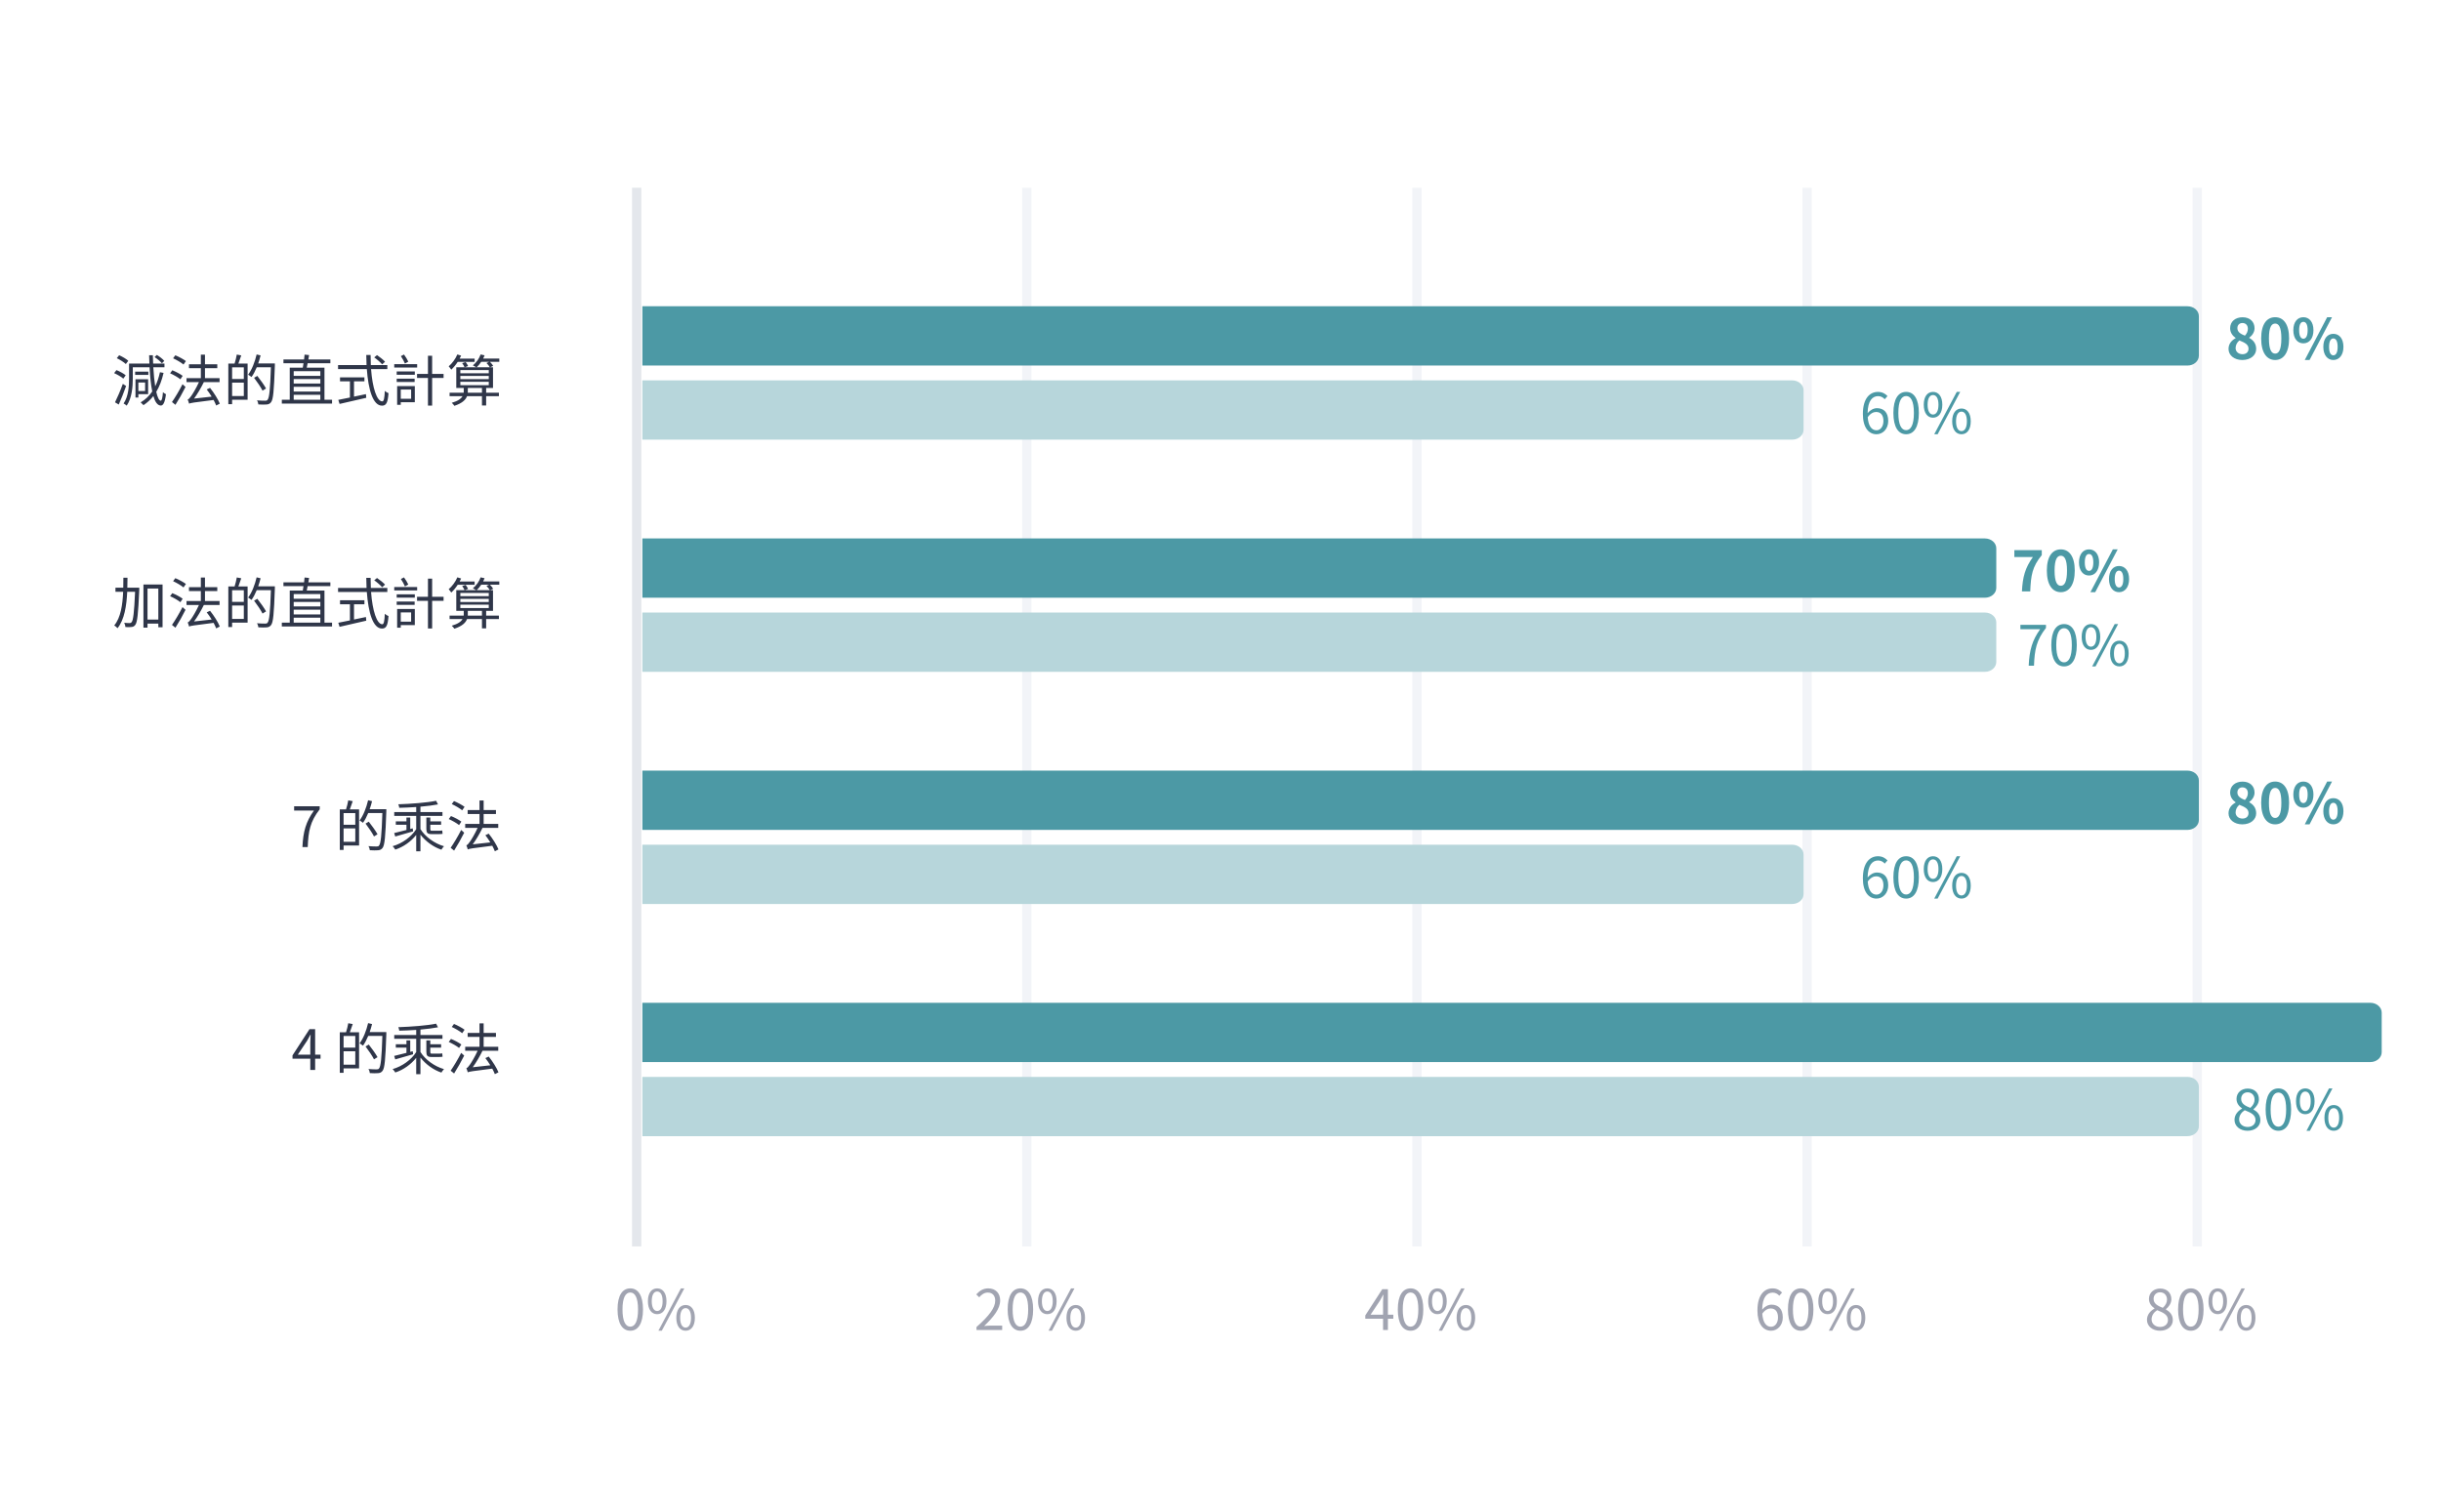 <svg width="494" height="306" viewBox="0 0 494 306" fill="none" xmlns="http://www.w3.org/2000/svg">
<rect width="494" height="306" fill="white"/>
<g clip-path="url(#clip0_33_14346)">
<path d="M129.787 38H127.907V252.32H129.787V38Z" fill="#E4E7EC"/>
<path d="M208.742 38H206.862V252.32H208.742V38Z" fill="#F2F4F8"/>
<path d="M287.697 38H285.817V252.32H287.697V38Z" fill="#F2F4F8"/>
<path d="M366.652 38H364.772V252.32H366.652V38Z" fill="#F2F4F8"/>
<path d="M445.607 38H443.727V252.32H445.607V38Z" fill="#F2F4F8"/>
<path d="M33.248 73.062C32.943 72.678 32.289 72.182 31.747 71.855L31.274 72.284C31.826 72.633 32.458 73.163 32.763 73.547L33.248 73.062ZM25.961 73.039C25.566 72.656 24.754 72.193 24.111 71.911L23.638 72.509C24.292 72.825 25.081 73.321 25.465 73.694L25.961 73.039ZM25.442 75.972C25.036 75.623 24.224 75.183 23.57 74.923L23.096 75.532C23.762 75.826 24.562 76.299 24.957 76.649L25.442 75.972ZM24.856 77.709C24.393 79.018 23.728 80.54 23.277 81.443L24.032 81.894C24.517 80.823 25.093 79.367 25.521 78.138L24.856 77.709ZM29.367 77.427V79.153H28.003V77.427H29.367ZM29.977 79.796V76.773H27.416V80.473H28.003V79.796H29.977ZM30.022 75.239H27.349V75.893H30.022V75.239ZM32.368 75.352C32.142 76.401 31.826 77.36 31.409 78.206C31.24 77.123 31.105 75.792 31.026 74.348H33.281V73.603H30.992C30.969 73.051 30.947 72.487 30.935 71.911H30.18C30.191 72.487 30.213 73.051 30.236 73.603H26.119V76.604C26.119 78.127 26.017 80.213 25.014 81.68C25.194 81.77 25.51 81.984 25.645 82.12C26.706 80.563 26.875 78.239 26.875 76.604V74.348H30.27C30.371 76.254 30.541 77.935 30.811 79.243C30.191 80.157 29.424 80.89 28.465 81.454C28.623 81.601 28.916 81.883 29.04 82.018C29.807 81.511 30.473 80.901 31.037 80.168C31.387 81.375 31.872 82.075 32.537 82.097C32.966 82.109 33.372 81.623 33.586 79.796C33.451 79.74 33.112 79.548 32.977 79.379C32.898 80.495 32.74 81.127 32.537 81.116C32.187 81.093 31.872 80.428 31.623 79.322C32.278 78.239 32.763 76.965 33.101 75.487L32.368 75.352ZM36.97 76.085C36.507 75.724 35.582 75.239 34.872 74.957L34.421 75.566C35.154 75.893 36.045 76.401 36.507 76.784L36.97 76.085ZM35.503 81.951C36.169 80.913 36.958 79.514 37.545 78.33L36.936 77.777C36.293 79.052 35.402 80.529 34.804 81.386L35.503 81.951ZM35.03 72.532C35.774 72.87 36.688 73.412 37.139 73.795L37.624 73.096C37.15 72.735 36.225 72.227 35.481 71.923L35.03 72.532ZM44.482 81.714C44.143 80.845 43.297 79.503 42.508 78.521L41.831 78.837C42.181 79.277 42.519 79.785 42.835 80.292L39.271 80.687C39.97 79.74 40.669 78.544 41.256 77.348H44.437V76.547H41.481V74.54H43.974V73.739H41.481V71.799H40.647V73.739H38.244V74.54H40.647V76.547H37.748V77.348H40.263C39.699 78.612 38.955 79.807 38.707 80.146C38.425 80.552 38.199 80.823 37.985 80.879C38.086 81.105 38.222 81.522 38.267 81.714C38.571 81.567 39.045 81.488 43.23 80.969C43.444 81.386 43.636 81.77 43.749 82.086L44.482 81.714ZM49.343 76.717H46.974V74.359H49.343V76.717ZM46.974 80.168V77.461H49.343V80.168H46.974ZM47.922 71.776C47.843 72.306 47.64 73.062 47.471 73.603H46.207V81.815H46.974V80.924H50.11V73.603H48.238C48.429 73.118 48.633 72.498 48.824 71.945L47.922 71.776ZM55.626 73.57H52.253C52.445 73.039 52.603 72.498 52.738 71.945L51.937 71.753C51.576 73.299 50.967 74.855 50.212 75.848C50.392 75.961 50.753 76.186 50.9 76.322C51.294 75.792 51.644 75.104 51.96 74.348H54.825C54.678 78.837 54.509 80.552 54.137 80.947C54.024 81.093 53.9 81.116 53.674 81.116C53.415 81.116 52.738 81.116 52.005 81.048C52.163 81.285 52.264 81.623 52.287 81.872C52.919 81.905 53.562 81.928 53.956 81.883C54.34 81.849 54.599 81.748 54.847 81.432C55.298 80.879 55.445 79.142 55.626 73.998V73.57ZM53.843 78.645C53.483 77.98 52.704 76.897 52.073 76.096L51.419 76.48C52.039 77.292 52.794 78.409 53.133 79.085L53.843 78.645ZM59.438 79.92H64.829V80.924H59.438V79.92ZM64.829 75.137V76.085H59.438V75.137H64.829ZM64.829 77.642H59.438V76.739H64.829V77.642ZM59.438 78.296H64.829V79.266H59.438V78.296ZM65.664 80.924V74.427H62.077C62.145 74.156 62.202 73.852 62.258 73.536H66.86V72.769H62.404L62.551 71.877L61.638 71.787C61.615 72.081 61.581 72.419 61.536 72.769H57.363V73.536H61.423C61.378 73.852 61.322 74.156 61.277 74.427H58.637V80.924H57.036V81.702H67.198V80.924H65.664ZM77.925 73.231C77.586 72.848 76.876 72.272 76.301 71.889L75.737 72.351C76.312 72.757 77.011 73.367 77.338 73.761L77.925 73.231ZM71.642 77.202H73.751V76.389H68.811V77.202H70.819V80.473C69.916 80.653 69.093 80.823 68.462 80.947L68.721 81.77C70.153 81.454 72.218 80.981 74.124 80.529L74.056 79.785C73.244 79.965 72.432 80.123 71.642 80.292V77.202ZM78.387 74.72V73.897H75.049C75.015 73.231 75.003 72.554 75.003 71.855H74.124C74.135 72.543 74.146 73.231 74.18 73.897H68.416V74.72H74.236C74.541 78.882 75.477 82.12 77.304 82.12C78.162 82.12 78.478 81.544 78.624 79.593C78.387 79.503 78.071 79.322 77.88 79.13C77.812 80.631 77.677 81.251 77.372 81.251C76.255 81.251 75.376 78.51 75.094 74.72H78.387ZM82.628 73.209C82.459 72.814 82.098 72.227 81.76 71.765L81.128 72.092C81.433 72.554 81.794 73.186 81.951 73.592L82.628 73.209ZM84.422 73.716H79.786V74.404H84.422V73.716ZM83.914 76.66H80.282V77.326H83.914V76.66ZM83.204 78.86V80.721H81.106V78.86H83.204ZM83.948 78.16H80.372V81.951H81.106V81.42H83.948V78.16ZM80.282 75.859H83.948V75.194H80.282V75.859ZM89.768 75.69H87.456V72.013H86.61V75.69H84.399V76.514H86.61V82.109H87.456V76.514H89.768V75.69ZM96.051 73.254V72.599H93.016C93.129 72.396 93.231 72.193 93.321 71.99L92.554 71.753C92.171 72.678 91.494 73.57 90.806 74.156C90.952 74.314 91.223 74.664 91.325 74.833C91.776 74.415 92.238 73.863 92.633 73.254H96.051ZM96.468 74.348C96.784 74.055 97.111 73.671 97.393 73.242H99.006L98.453 73.49C98.713 73.739 98.995 74.088 99.13 74.348H96.468ZM98.915 75.566H93.163V74.912H98.915V75.566ZM98.915 76.751H93.163V76.108H98.915V76.751ZM98.915 77.969H93.163V77.292H98.915V77.969ZM97.539 79.503H94.663C94.674 79.424 94.674 79.356 94.674 79.277V78.533H97.539V79.503ZM101.047 72.588H97.776C97.878 72.374 97.979 72.159 98.07 71.934L97.269 71.753C96.964 72.611 96.378 73.423 95.701 73.964C95.881 74.055 96.197 74.224 96.389 74.348H94.054L94.731 74.1C94.641 73.874 94.426 73.524 94.235 73.287L93.535 73.513C93.727 73.772 93.919 74.111 94.02 74.348H92.34V78.533H93.851V79.266C93.851 79.345 93.851 79.424 93.84 79.503H90.986V80.202H93.603C93.332 80.687 92.712 81.172 91.426 81.544C91.606 81.702 91.843 81.984 91.956 82.154C93.58 81.612 94.257 80.913 94.517 80.202H97.539V82.086H98.385V80.202H100.968V79.503H98.385V78.533H99.773V74.348H99.209L99.807 74.066C99.683 73.829 99.4 73.502 99.141 73.242H101.047V72.588Z" fill="#2F3649"/>
<path d="M28.183 118.972H25.769C25.792 118.284 25.803 117.607 25.803 116.952H24.968C24.968 117.595 24.968 118.284 24.946 118.972H23.367V119.795H24.923C24.811 122.423 24.438 125.04 23.119 126.608C23.344 126.732 23.626 126.98 23.784 127.172C25.194 125.424 25.611 122.615 25.747 119.795H27.337C27.157 124.025 26.954 125.582 26.638 125.943C26.525 126.089 26.424 126.134 26.243 126.134C26.04 126.134 25.611 126.123 25.138 126.078C25.273 126.315 25.363 126.676 25.386 126.935C25.86 126.969 26.322 126.969 26.615 126.924C26.942 126.89 27.157 126.8 27.382 126.495C27.788 125.976 27.969 124.307 28.183 119.412V118.972ZM29.852 125.424V119.141H32.041V125.424H29.852ZM29.029 118.329V127.059H29.852V126.236H32.041V126.98H32.898V118.329H29.029ZM36.97 121.205C36.507 120.844 35.582 120.359 34.872 120.077L34.42 120.686C35.154 121.013 36.045 121.521 36.507 121.904L36.97 121.205ZM35.503 127.071C36.169 126.033 36.958 124.634 37.545 123.45L36.936 122.897C36.293 124.172 35.402 125.649 34.804 126.507L35.503 127.071ZM35.03 117.652C35.774 117.99 36.688 118.532 37.139 118.915L37.624 118.216C37.15 117.855 36.225 117.347 35.481 117.043L35.03 117.652ZM44.482 126.834C44.143 125.965 43.297 124.623 42.508 123.642L41.831 123.957C42.181 124.397 42.519 124.905 42.835 125.412L39.271 125.807C39.97 124.86 40.669 123.664 41.256 122.468H44.437V121.668H41.481V119.66H43.974V118.859H41.481V116.919H40.647V118.859H38.244V119.66H40.647V121.668H37.748V122.468H40.263C39.699 123.732 38.955 124.927 38.707 125.266C38.425 125.672 38.199 125.943 37.985 125.999C38.086 126.225 38.222 126.642 38.267 126.834C38.571 126.687 39.045 126.608 43.23 126.089C43.444 126.507 43.636 126.89 43.748 127.206L44.482 126.834ZM49.343 121.837H46.974V119.479H49.343V121.837ZM46.974 125.288V122.581H49.343V125.288H46.974ZM47.922 116.896C47.843 117.426 47.64 118.182 47.471 118.723H46.207V126.935H46.974V126.044H50.11V118.723H48.238C48.429 118.238 48.632 117.618 48.824 117.065L47.922 116.896ZM55.626 118.69H52.253C52.445 118.159 52.603 117.618 52.738 117.065L51.937 116.874C51.576 118.419 50.967 119.976 50.212 120.968C50.392 121.081 50.753 121.307 50.9 121.442C51.294 120.912 51.644 120.224 51.96 119.468H54.825C54.678 123.957 54.509 125.672 54.137 126.067C54.024 126.213 53.9 126.236 53.674 126.236C53.415 126.236 52.738 126.236 52.005 126.168C52.163 126.405 52.264 126.744 52.287 126.992C52.919 127.026 53.561 127.048 53.956 127.003C54.34 126.969 54.599 126.868 54.847 126.552C55.298 125.999 55.445 124.262 55.626 119.118V118.69ZM53.843 123.766C53.483 123.1 52.704 122.017 52.073 121.216L51.418 121.6C52.039 122.412 52.794 123.529 53.133 124.206L53.843 123.766ZM59.438 125.04H64.829V126.044H59.438V125.04ZM64.829 120.258V121.205H59.438V120.258H64.829ZM64.829 122.762H59.438V121.859H64.829V122.762ZM59.438 123.416H64.829V124.386H59.438V123.416ZM65.664 126.044V119.547H62.077C62.145 119.276 62.201 118.972 62.258 118.656H66.86V117.889H62.404L62.551 116.998L61.637 116.907C61.615 117.201 61.581 117.539 61.536 117.889H57.362V118.656H61.423C61.378 118.972 61.322 119.276 61.276 119.547H58.637V126.044H57.035V126.822H67.198V126.044H65.664ZM77.925 118.351C77.586 117.968 76.876 117.392 76.3 117.009L75.737 117.471C76.312 117.877 77.011 118.487 77.338 118.881L77.925 118.351ZM71.642 122.322H73.751V121.51H68.811V122.322H70.819V125.593C69.916 125.773 69.093 125.943 68.461 126.067L68.721 126.89C70.153 126.574 72.217 126.101 74.124 125.649L74.056 124.905C73.244 125.085 72.432 125.243 71.642 125.412V122.322ZM78.387 119.84V119.017H75.049C75.015 118.351 75.003 117.674 75.003 116.975H74.124C74.135 117.663 74.146 118.351 74.18 119.017H68.416V119.84H74.236C74.541 124.003 75.477 127.24 77.304 127.24C78.162 127.24 78.477 126.665 78.624 124.713C78.387 124.623 78.071 124.442 77.88 124.251C77.812 125.751 77.677 126.371 77.372 126.371C76.255 126.371 75.376 123.63 75.094 119.84H78.387ZM82.628 118.329C82.459 117.934 82.098 117.347 81.76 116.885L81.128 117.212C81.433 117.674 81.793 118.306 81.951 118.712L82.628 118.329ZM84.421 118.836H79.786V119.524H84.421V118.836ZM83.914 121.78H80.282V122.446H83.914V121.78ZM83.203 123.98V125.841H81.105V123.98H83.203ZM83.948 123.281H80.372V127.071H81.105V126.54H83.948V123.281ZM80.282 120.979H83.948V120.314H80.282V120.979ZM89.768 120.81H87.456V117.133H86.61V120.81H84.399V121.634H86.61V127.229H87.456V121.634H89.768V120.81ZM96.05 118.374V117.72H93.016C93.129 117.516 93.231 117.313 93.321 117.11L92.554 116.874C92.17 117.798 91.494 118.69 90.806 119.276C90.952 119.434 91.223 119.784 91.325 119.953C91.776 119.536 92.238 118.983 92.633 118.374H96.05ZM96.468 119.468C96.784 119.175 97.111 118.791 97.393 118.362H99.006L98.453 118.611C98.712 118.859 98.994 119.208 99.13 119.468H96.468ZM98.915 120.686H93.163V120.032H98.915V120.686ZM98.915 121.871H93.163V121.228H98.915V121.871ZM98.915 123.089H93.163V122.412H98.915V123.089ZM97.539 124.623H94.663C94.674 124.544 94.674 124.476 94.674 124.397V123.653H97.539V124.623ZM101.047 117.708H97.776C97.878 117.494 97.979 117.28 98.07 117.054L97.269 116.874C96.964 117.731 96.378 118.543 95.701 119.084C95.881 119.175 96.197 119.344 96.389 119.468H94.054L94.731 119.22C94.641 118.994 94.426 118.644 94.234 118.408L93.535 118.633C93.727 118.893 93.919 119.231 94.02 119.468H92.34V123.653H93.851V124.386C93.851 124.465 93.851 124.544 93.84 124.623H90.986V125.322H93.603C93.332 125.807 92.712 126.292 91.426 126.665C91.606 126.822 91.843 127.104 91.956 127.274C93.58 126.732 94.257 126.033 94.516 125.322H97.539V127.206H98.385V125.322H100.968V124.623H98.385V123.653H99.773V119.468H99.209L99.806 119.186C99.682 118.949 99.4 118.622 99.141 118.362H101.047V117.708Z" fill="#2F3649"/>
<path d="M61.205 171.48H62.277C62.401 168.243 62.762 166.325 64.702 163.832V163.212H59.525V164.092H63.529C61.916 166.348 61.341 168.344 61.205 171.48ZM71.902 166.957H69.533V164.599H71.902V166.957ZM69.533 170.409V167.701H71.902V170.409H69.533ZM70.48 162.016C70.401 162.546 70.198 163.302 70.029 163.844H68.766V172.055H69.533V171.164H72.669V163.844H70.796C70.988 163.359 71.191 162.738 71.383 162.185L70.48 162.016ZM78.184 163.81H74.812C75.003 163.28 75.161 162.738 75.297 162.185L74.496 161.994C74.135 163.539 73.526 165.096 72.77 166.088C72.951 166.201 73.311 166.427 73.458 166.562C73.853 166.032 74.203 165.344 74.518 164.588H77.383C77.237 169.077 77.067 170.792 76.695 171.187C76.582 171.333 76.458 171.356 76.233 171.356C75.973 171.356 75.297 171.356 74.564 171.288C74.721 171.525 74.823 171.864 74.846 172.112C75.477 172.146 76.12 172.168 76.515 172.123C76.898 172.089 77.158 171.988 77.406 171.672C77.857 171.119 78.004 169.382 78.184 164.238V163.81ZM76.402 168.886C76.041 168.22 75.263 167.137 74.631 166.336L73.977 166.72C74.597 167.532 75.353 168.649 75.691 169.326L76.402 168.886ZM86.283 165.49V167.78C86.283 168.547 86.474 168.852 87.309 168.852H88.787C89.091 168.852 89.407 168.841 89.565 168.795C89.531 168.604 89.52 168.333 89.497 168.119C89.328 168.153 88.978 168.175 88.764 168.175H87.365C87.14 168.175 87.084 168.085 87.084 167.78V166.957H89.272V166.269H87.084V165.49H86.283ZM79.989 169.337C81.004 169.055 82.335 168.671 83.609 168.299L83.519 167.679L83.023 167.814V165.49H82.256V166.269H80.102V166.957H82.256V168.017C81.32 168.265 80.429 168.491 79.775 168.638L79.989 169.337ZM85.087 165.163H89.542V164.396H85.087V163.302C86.429 163.178 87.681 163.031 88.64 162.84L88.257 162.106C86.441 162.49 83.215 162.727 80.609 162.817C80.688 163.009 80.79 163.313 80.801 163.528C81.884 163.505 83.068 163.449 84.23 163.37V164.396H79.786V165.163H84.23V167.859C83.271 169.382 81.421 170.747 79.459 171.3C79.65 171.469 79.876 171.796 80 171.988C81.636 171.458 83.17 170.363 84.23 169.021V172.337H85.087V168.965C86.147 170.33 87.693 171.458 89.328 172.01C89.452 171.796 89.678 171.469 89.858 171.311C87.918 170.758 86.034 169.371 85.087 167.837V165.163ZM93.366 166.325C92.904 165.964 91.979 165.479 91.268 165.197L90.817 165.806C91.55 166.133 92.441 166.641 92.904 167.025L93.366 166.325ZM91.9 172.191C92.565 171.153 93.355 169.754 93.941 168.57L93.332 168.017C92.689 169.292 91.798 170.769 91.2 171.627L91.9 172.191ZM91.426 162.772C92.171 163.11 93.084 163.652 93.535 164.035L94.02 163.336C93.546 162.975 92.622 162.467 91.877 162.163L91.426 162.772ZM100.878 171.954C100.54 171.085 99.694 169.743 98.904 168.762L98.227 169.077C98.577 169.517 98.915 170.025 99.231 170.533L95.667 170.927C96.366 169.98 97.066 168.784 97.652 167.589H100.833V166.788H97.878V164.78H100.37V163.979H97.878V162.039H97.043V163.979H94.641V164.78H97.043V166.788H94.144V167.589H96.66C96.096 168.852 95.351 170.048 95.103 170.386C94.821 170.792 94.596 171.063 94.381 171.119C94.483 171.345 94.618 171.762 94.663 171.954C94.968 171.807 95.442 171.728 99.626 171.209C99.84 171.627 100.032 172.01 100.145 172.326L100.878 171.954Z" fill="#2F3649"/>
<path d="M60.269 213.498L62.153 210.678C62.389 210.272 62.615 209.866 62.818 209.46H62.863C62.841 209.888 62.796 210.554 62.796 210.96V213.498H60.269ZM64.871 213.498H63.777V208.332H62.638L59.197 213.645V214.321H62.796V216.6H63.777V214.321H64.871V213.498ZM71.901 212.077H69.533V209.719H71.901V212.077ZM69.533 215.528V212.821H71.901V215.528H69.533ZM70.48 207.136C70.401 207.666 70.198 208.422 70.029 208.963H68.766V217.175H69.533V216.284H72.668V208.963H70.796C70.988 208.478 71.191 207.858 71.383 207.305L70.48 207.136ZM78.184 208.93H74.812C75.003 208.399 75.161 207.858 75.297 207.305L74.496 207.114C74.135 208.659 73.526 210.216 72.77 211.208C72.951 211.321 73.311 211.547 73.458 211.682C73.853 211.152 74.203 210.464 74.518 209.708H77.383C77.237 214.197 77.067 215.912 76.695 216.307C76.582 216.453 76.458 216.476 76.233 216.476C75.973 216.476 75.297 216.476 74.564 216.408C74.721 216.645 74.823 216.984 74.845 217.232C75.477 217.266 76.12 217.288 76.515 217.243C76.898 217.209 77.158 217.108 77.406 216.792C77.857 216.239 78.004 214.502 78.184 209.358V208.93ZM76.402 214.006C76.041 213.34 75.263 212.257 74.631 211.456L73.977 211.84C74.597 212.652 75.353 213.769 75.691 214.446L76.402 214.006ZM86.283 210.61V212.9C86.283 213.667 86.474 213.972 87.309 213.972H88.787C89.091 213.972 89.407 213.96 89.565 213.915C89.531 213.724 89.52 213.453 89.497 213.239C89.328 213.272 88.978 213.295 88.764 213.295H87.365C87.14 213.295 87.083 213.205 87.083 212.9V212.077H89.272V211.389H87.083V210.61H86.283ZM79.989 214.457C81.004 214.175 82.335 213.791 83.609 213.419L83.519 212.799L83.023 212.934V210.61H82.256V211.389H80.102V212.077H82.256V213.137C81.32 213.385 80.429 213.611 79.775 213.757L79.989 214.457ZM85.087 210.283H89.542V209.516H85.087V208.422C86.429 208.298 87.681 208.151 88.64 207.96L88.257 207.226C86.441 207.61 83.215 207.847 80.609 207.937C80.688 208.129 80.79 208.433 80.801 208.648C81.884 208.625 83.068 208.569 84.23 208.49V209.516H79.786V210.283H84.23V212.979C83.271 214.502 81.421 215.867 79.459 216.42C79.65 216.589 79.876 216.916 80 217.108C81.636 216.577 83.169 215.483 84.23 214.141V217.457H85.087V214.085C86.147 215.449 87.692 216.577 89.328 217.13C89.452 216.916 89.678 216.589 89.858 216.431C87.918 215.878 86.034 214.491 85.087 212.957V210.283ZM93.366 211.445C92.904 211.084 91.979 210.599 91.268 210.317L90.817 210.926C91.55 211.253 92.441 211.761 92.904 212.144L93.366 211.445ZM91.9 217.311C92.565 216.273 93.355 214.874 93.941 213.69L93.332 213.137C92.689 214.412 91.798 215.889 91.2 216.747L91.9 217.311ZM91.426 207.892C92.17 208.23 93.084 208.772 93.535 209.155L94.02 208.456C93.546 208.095 92.622 207.587 91.877 207.283L91.426 207.892ZM100.878 217.074C100.54 216.205 99.694 214.863 98.904 213.882L98.227 214.197C98.577 214.637 98.915 215.145 99.231 215.652L95.667 216.047C96.366 215.1 97.066 213.904 97.652 212.708H100.833V211.908H97.878V209.9H100.37V209.099H97.878V207.159H97.043V209.099H94.641V209.9H97.043V211.908H94.144V212.708H96.66C96.096 213.972 95.351 215.167 95.103 215.506C94.821 215.912 94.596 216.183 94.381 216.239C94.483 216.465 94.618 216.882 94.663 217.074C94.968 216.927 95.441 216.848 99.626 216.329C99.84 216.747 100.032 217.13 100.145 217.446L100.878 217.074Z" fill="#2F3649"/>
<path d="M130 62H442.701C443.97 62 445 62.895 445 64V72C445 73.105 443.97 74 442.701 74H130V62Z" fill="#4C99A5"/>
<path d="M453.786 72.878C455.478 72.878 456.595 71.908 456.595 70.644C456.595 69.505 455.963 68.828 455.196 68.411V68.355C455.749 67.96 456.267 67.272 456.267 66.448C456.267 65.117 455.32 64.226 453.842 64.226C452.387 64.226 451.327 65.083 451.327 66.426C451.327 67.317 451.79 67.948 452.432 68.411V68.467C451.654 68.885 451 69.573 451 70.644C451 71.953 452.196 72.878 453.786 72.878ZM454.316 67.948C453.436 67.599 452.793 67.215 452.793 66.426C452.793 65.76 453.245 65.388 453.809 65.388C454.508 65.388 454.914 65.873 454.914 66.55C454.914 67.046 454.722 67.52 454.316 67.948ZM453.831 71.705C453.053 71.705 452.432 71.22 452.432 70.464C452.432 69.844 452.748 69.28 453.199 68.919C454.282 69.359 455.049 69.719 455.049 70.588C455.049 71.31 454.53 71.705 453.831 71.705ZM460.439 72.878C462.131 72.878 463.259 71.389 463.259 68.513C463.259 65.636 462.131 64.215 460.439 64.215C458.736 64.215 457.608 65.625 457.608 68.513C457.608 71.389 458.736 72.878 460.439 72.878ZM460.439 71.581C459.717 71.581 459.176 70.859 459.176 68.513C459.176 66.178 459.717 65.501 460.439 65.501C461.149 65.501 461.691 66.178 461.691 68.513C461.691 70.859 461.149 71.581 460.439 71.581ZM466.146 69.505C467.342 69.505 468.188 68.524 468.188 66.843C468.188 65.174 467.342 64.215 466.146 64.215C464.951 64.215 464.116 65.174 464.116 66.843C464.116 68.524 464.951 69.505 466.146 69.505ZM466.146 68.569C465.661 68.569 465.289 68.073 465.289 66.843C465.289 65.614 465.661 65.151 466.146 65.151C466.631 65.151 467.015 65.614 467.015 66.843C467.015 68.073 466.631 68.569 466.146 68.569ZM466.428 72.878H467.398L471.944 64.215H470.962L466.428 72.878ZM472.214 72.878C473.399 72.878 474.256 71.885 474.256 70.216C474.256 68.535 473.399 67.576 472.214 67.576C471.03 67.576 470.184 68.535 470.184 70.216C470.184 71.885 471.03 72.878 472.214 72.878ZM472.214 71.93C471.729 71.93 471.346 71.445 471.346 70.216C471.346 68.986 471.729 68.513 472.214 68.513C472.699 68.513 473.083 68.986 473.083 70.216C473.083 71.445 472.699 71.93 472.214 71.93Z" fill="#4C99A5"/>
<path d="M130 77H362.696C363.968 77 365 77.895 365 79V87C365 88.105 363.968 89 362.696 89H130V77Z" fill="#B7D6DB"/>
<path d="M379.763 87.106C378.726 87.106 378.105 86.17 377.981 84.455C378.523 83.688 379.154 83.395 379.673 83.395C380.677 83.395 381.162 84.105 381.162 85.222C381.162 86.35 380.553 87.106 379.763 87.106ZM381.985 80.18C381.534 79.695 380.914 79.334 380.057 79.334C378.455 79.334 377 80.575 377 83.812C377 86.542 378.173 87.907 379.763 87.907C381.049 87.907 382.132 86.824 382.132 85.222C382.132 83.496 381.241 82.628 379.842 82.628C379.188 82.628 378.466 83.011 377.959 83.632C378.004 81.06 378.963 80.191 380.091 80.191C380.598 80.191 381.094 80.428 381.421 80.823L381.985 80.18ZM385.76 87.907C387.328 87.907 388.332 86.474 388.332 83.598C388.332 80.733 387.328 79.334 385.76 79.334C384.181 79.334 383.177 80.721 383.177 83.598C383.177 86.474 384.181 87.907 385.76 87.907ZM385.76 87.083C384.813 87.083 384.181 86.034 384.181 83.598C384.181 81.184 384.813 80.169 385.76 80.169C386.696 80.169 387.328 81.184 387.328 83.598C387.328 86.034 386.696 87.083 385.76 87.083ZM391.195 84.557C392.334 84.557 393.079 83.598 393.079 81.928C393.079 80.27 392.334 79.334 391.195 79.334C390.067 79.334 389.323 80.27 389.323 81.928C389.323 83.598 390.067 84.557 391.195 84.557ZM391.195 83.914C390.552 83.914 390.101 83.248 390.101 81.928C390.101 80.609 390.552 79.966 391.195 79.966C391.849 79.966 392.3 80.609 392.3 81.928C392.3 83.248 391.849 83.914 391.195 83.914ZM391.443 87.907H392.131L396.699 79.334H396L391.443 87.907ZM396.959 87.907C398.087 87.907 398.831 86.959 398.831 85.29C398.831 83.632 398.087 82.695 396.959 82.695C395.831 82.695 395.075 83.632 395.075 85.29C395.075 86.959 395.831 87.907 396.959 87.907ZM396.959 87.275C396.304 87.275 395.853 86.61 395.853 85.29C395.853 83.97 396.304 83.327 396.959 83.327C397.602 83.327 398.053 83.97 398.053 85.29C398.053 86.61 397.602 87.275 396.959 87.275Z" fill="#4C99A5"/>
<path d="M130 109H401.697C402.968 109 404 109.895 404 111V119C404 120.105 402.968 121 401.697 121H130V109Z" fill="#4C99A5"/>
<path d="M409.191 119.72H410.872C411.007 116.449 411.267 114.745 413.207 112.377V111.373H407.657V112.76H411.413C409.823 114.971 409.338 116.821 409.191 119.72ZM417.062 119.878C418.754 119.878 419.882 118.389 419.882 115.513C419.882 112.636 418.754 111.215 417.062 111.215C415.359 111.215 414.231 112.625 414.231 115.513C414.231 118.389 415.359 119.878 417.062 119.878ZM417.062 118.581C416.34 118.581 415.799 117.859 415.799 115.513C415.799 113.178 416.34 112.501 417.062 112.501C417.773 112.501 418.314 113.178 418.314 115.513C418.314 117.859 417.773 118.581 417.062 118.581ZM422.77 116.505C423.965 116.505 424.811 115.524 424.811 113.843C424.811 112.174 423.965 111.215 422.77 111.215C421.574 111.215 420.739 112.174 420.739 113.843C420.739 115.524 421.574 116.505 422.77 116.505ZM422.77 115.569C422.285 115.569 421.912 115.073 421.912 113.843C421.912 112.614 422.285 112.151 422.77 112.151C423.255 112.151 423.638 112.614 423.638 113.843C423.638 115.073 423.255 115.569 422.77 115.569ZM423.052 119.878H424.022L428.567 111.215H427.586L423.052 119.878ZM428.838 119.878C430.022 119.878 430.879 118.885 430.879 117.216C430.879 115.535 430.022 114.576 428.838 114.576C427.654 114.576 426.808 115.535 426.808 117.216C426.808 118.885 427.654 119.878 428.838 119.878ZM428.838 118.93C428.353 118.93 427.969 118.445 427.969 117.216C427.969 115.986 428.353 115.513 428.838 115.513C429.323 115.513 429.706 115.986 429.706 117.216C429.706 118.445 429.323 118.93 428.838 118.93Z" fill="#4C99A5"/>
<path d="M130 124H401.697C402.968 124 404 124.895 404 126V134C404 135.105 402.968 136 401.697 136H130V124Z" fill="#B7D6DB"/>
<path d="M410.56 134.76H411.631C411.755 131.523 412.116 129.605 414.056 127.112V126.492H408.879V127.372H412.883C411.27 129.628 410.695 131.624 410.56 134.76ZM417.718 134.907C419.286 134.907 420.29 133.474 420.29 130.598C420.29 127.733 419.286 126.334 417.718 126.334C416.139 126.334 415.135 127.721 415.135 130.598C415.135 133.474 416.139 134.907 417.718 134.907ZM417.718 134.083C416.771 134.083 416.139 133.034 416.139 130.598C416.139 128.184 416.771 127.169 417.718 127.169C418.654 127.169 419.286 128.184 419.286 130.598C419.286 133.034 418.654 134.083 417.718 134.083ZM423.153 131.557C424.292 131.557 425.036 130.598 425.036 128.928C425.036 127.27 424.292 126.334 423.153 126.334C422.025 126.334 421.28 127.27 421.28 128.928C421.28 130.598 422.025 131.557 423.153 131.557ZM423.153 130.914C422.51 130.914 422.059 130.248 422.059 128.928C422.059 127.609 422.51 126.966 423.153 126.966C423.807 126.966 424.258 127.609 424.258 128.928C424.258 130.248 423.807 130.914 423.153 130.914ZM423.401 134.907H424.089L428.657 126.334H427.958L423.401 134.907ZM428.917 134.907C430.044 134.907 430.789 133.959 430.789 132.29C430.789 130.632 430.044 129.695 428.917 129.695C427.789 129.695 427.033 130.632 427.033 132.29C427.033 133.959 427.789 134.907 428.917 134.907ZM428.917 134.275C428.262 134.275 427.811 133.61 427.811 132.29C427.811 130.97 428.262 130.327 428.917 130.327C429.559 130.327 430.011 130.97 430.011 132.29C430.011 133.61 429.559 134.275 428.917 134.275Z" fill="#4C99A5"/>
<path d="M130 156H442.701C443.97 156 445 156.895 445 158V166C445 167.105 443.97 168 442.701 168H130V156Z" fill="#4C99A5"/>
<path d="M453.786 166.878C455.478 166.878 456.595 165.908 456.595 164.644C456.595 163.505 455.963 162.828 455.196 162.411V162.355C455.749 161.96 456.267 161.272 456.267 160.448C456.267 159.117 455.32 158.226 453.842 158.226C452.387 158.226 451.327 159.083 451.327 160.426C451.327 161.317 451.79 161.949 452.432 162.411V162.467C451.654 162.885 451 163.573 451 164.644C451 165.953 452.196 166.878 453.786 166.878ZM454.316 161.949C453.436 161.599 452.793 161.215 452.793 160.426C452.793 159.76 453.245 159.388 453.809 159.388C454.508 159.388 454.914 159.873 454.914 160.55C454.914 161.046 454.722 161.52 454.316 161.949ZM453.831 165.705C453.053 165.705 452.432 165.22 452.432 164.464C452.432 163.844 452.748 163.28 453.199 162.919C454.282 163.359 455.049 163.719 455.049 164.588C455.049 165.31 454.53 165.705 453.831 165.705ZM460.439 166.878C462.131 166.878 463.259 165.389 463.259 162.513C463.259 159.636 462.131 158.215 460.439 158.215C458.736 158.215 457.608 159.625 457.608 162.513C457.608 165.389 458.736 166.878 460.439 166.878ZM460.439 165.581C459.717 165.581 459.176 164.859 459.176 162.513C459.176 160.178 459.717 159.501 460.439 159.501C461.149 159.501 461.691 160.178 461.691 162.513C461.691 164.859 461.149 165.581 460.439 165.581ZM466.146 163.505C467.342 163.505 468.188 162.524 468.188 160.843C468.188 159.174 467.342 158.215 466.146 158.215C464.951 158.215 464.116 159.174 464.116 160.843C464.116 162.524 464.951 163.505 466.146 163.505ZM466.146 162.569C465.661 162.569 465.289 162.073 465.289 160.843C465.289 159.614 465.661 159.151 466.146 159.151C466.631 159.151 467.015 159.614 467.015 160.843C467.015 162.073 466.631 162.569 466.146 162.569ZM466.428 166.878H467.398L471.944 158.215H470.962L466.428 166.878ZM472.214 166.878C473.399 166.878 474.256 165.885 474.256 164.216C474.256 162.535 473.399 161.576 472.214 161.576C471.03 161.576 470.184 162.535 470.184 164.216C470.184 165.885 471.03 166.878 472.214 166.878ZM472.214 165.93C471.729 165.93 471.346 165.445 471.346 164.216C471.346 162.986 471.729 162.513 472.214 162.513C472.699 162.513 473.083 162.986 473.083 164.216C473.083 165.445 472.699 165.93 472.214 165.93Z" fill="#4C99A5"/>
<path d="M130 171H362.696C363.968 171 365 171.895 365 173V181C365 182.105 363.968 183 362.696 183H130V171Z" fill="#B7D6DB"/>
<path d="M379.763 181.106C378.726 181.106 378.105 180.17 377.981 178.455C378.523 177.688 379.154 177.395 379.673 177.395C380.677 177.395 381.162 178.105 381.162 179.222C381.162 180.35 380.553 181.106 379.763 181.106ZM381.985 174.18C381.534 173.695 380.914 173.334 380.057 173.334C378.455 173.334 377 174.575 377 177.812C377 180.542 378.173 181.907 379.763 181.907C381.049 181.907 382.132 180.824 382.132 179.222C382.132 177.496 381.241 176.628 379.842 176.628C379.188 176.628 378.466 177.011 377.959 177.632C378.004 175.06 378.963 174.191 380.091 174.191C380.598 174.191 381.094 174.428 381.421 174.823L381.985 174.18ZM385.76 181.907C387.328 181.907 388.332 180.474 388.332 177.598C388.332 174.733 387.328 173.334 385.76 173.334C384.181 173.334 383.177 174.721 383.177 177.598C383.177 180.474 384.181 181.907 385.76 181.907ZM385.76 181.083C384.813 181.083 384.181 180.034 384.181 177.598C384.181 175.184 384.813 174.169 385.76 174.169C386.696 174.169 387.328 175.184 387.328 177.598C387.328 180.034 386.696 181.083 385.76 181.083ZM391.195 178.557C392.334 178.557 393.079 177.598 393.079 175.928C393.079 174.27 392.334 173.334 391.195 173.334C390.067 173.334 389.323 174.27 389.323 175.928C389.323 177.598 390.067 178.557 391.195 178.557ZM391.195 177.914C390.552 177.914 390.101 177.248 390.101 175.928C390.101 174.609 390.552 173.966 391.195 173.966C391.849 173.966 392.3 174.609 392.3 175.928C392.3 177.248 391.849 177.914 391.195 177.914ZM391.443 181.907H392.131L396.699 173.334H396L391.443 181.907ZM396.959 181.907C398.087 181.907 398.831 180.959 398.831 179.29C398.831 177.632 398.087 176.695 396.959 176.695C395.831 176.695 395.075 177.632 395.075 179.29C395.075 180.959 395.831 181.907 396.959 181.907ZM396.959 181.275C396.304 181.275 395.853 180.61 395.853 179.29C395.853 177.97 396.304 177.327 396.959 177.327C397.602 177.327 398.053 177.97 398.053 179.29C398.053 180.61 397.602 181.275 396.959 181.275Z" fill="#4C99A5"/>
<path d="M130 203H479.699C480.969 203 482 203.895 482 205V213C482 214.105 480.969 215 479.699 215H130V203Z" fill="#4C99A5"/>
<path d="M130 218H442.701C443.97 218 445 218.895 445 220V228C445 229.104 443.97 230 442.701 230H130V218Z" fill="#B7D6DB"/>
<path d="M454.85 228.907C456.407 228.907 457.444 227.971 457.444 226.764C457.444 225.636 456.768 225.015 456.046 224.598V224.541C456.542 224.158 457.151 223.413 457.151 222.545C457.151 221.27 456.294 220.368 454.884 220.368C453.587 220.368 452.617 221.203 452.617 222.466C452.617 223.334 453.124 223.955 453.733 224.372V224.429C452.978 224.835 452.211 225.602 452.211 226.707C452.211 227.982 453.327 228.907 454.85 228.907ZM455.414 224.271C454.444 223.887 453.553 223.459 453.553 222.466C453.553 221.665 454.106 221.124 454.861 221.124C455.752 221.124 456.271 221.789 456.271 222.601C456.271 223.21 455.978 223.774 455.414 224.271ZM454.873 228.14C453.88 228.14 453.147 227.497 453.147 226.617C453.147 225.827 453.609 225.173 454.275 224.744C455.448 225.218 456.463 225.636 456.463 226.741C456.463 227.564 455.82 228.14 454.873 228.14ZM461.095 228.907C462.663 228.907 463.667 227.474 463.667 224.598C463.667 221.733 462.663 220.334 461.095 220.334C459.516 220.334 458.512 221.721 458.512 224.598C458.512 227.474 459.516 228.907 461.095 228.907ZM461.095 228.083C460.148 228.083 459.516 227.034 459.516 224.598C459.516 222.184 460.148 221.169 461.095 221.169C462.031 221.169 462.663 222.184 462.663 224.598C462.663 227.034 462.031 228.083 461.095 228.083ZM466.53 225.557C467.669 225.557 468.413 224.598 468.413 222.928C468.413 221.27 467.669 220.334 466.53 220.334C465.402 220.334 464.657 221.27 464.657 222.928C464.657 224.598 465.402 225.557 466.53 225.557ZM466.53 224.914C465.887 224.914 465.436 224.248 465.436 222.928C465.436 221.609 465.887 220.966 466.53 220.966C467.184 220.966 467.635 221.609 467.635 222.928C467.635 224.248 467.184 224.914 466.53 224.914ZM466.778 228.907H467.466L472.034 220.334H471.335L466.778 228.907ZM472.293 228.907C473.421 228.907 474.166 227.959 474.166 226.29C474.166 224.632 473.421 223.695 472.293 223.695C471.166 223.695 470.41 224.632 470.41 226.29C470.41 227.959 471.166 228.907 472.293 228.907ZM472.293 228.275C471.639 228.275 471.188 227.61 471.188 226.29C471.188 224.97 471.639 224.327 472.293 224.327C472.936 224.327 473.388 224.97 473.388 226.29C473.388 227.61 472.936 228.275 472.293 228.275Z" fill="#4C99A5"/>
<path d="M127.557 269.387C129.125 269.387 130.129 267.954 130.129 265.078C130.129 262.213 129.125 260.814 127.557 260.814C125.978 260.814 124.974 262.201 124.974 265.078C124.974 267.954 125.978 269.387 127.557 269.387ZM127.557 268.563C126.61 268.563 125.978 267.514 125.978 265.078C125.978 262.664 126.61 261.649 127.557 261.649C128.494 261.649 129.125 262.664 129.125 265.078C129.125 267.514 128.494 268.563 127.557 268.563ZM132.992 266.037C134.131 266.037 134.876 265.078 134.876 263.408C134.876 261.75 134.131 260.814 132.992 260.814C131.864 260.814 131.12 261.75 131.12 263.408C131.12 265.078 131.864 266.037 132.992 266.037ZM132.992 265.394C132.349 265.394 131.898 264.728 131.898 263.408C131.898 262.089 132.349 261.446 132.992 261.446C133.646 261.446 134.097 262.089 134.097 263.408C134.097 264.728 133.646 265.394 132.992 265.394ZM133.24 269.387H133.928L138.496 260.814H137.797L133.24 269.387ZM138.756 269.387C139.884 269.387 140.628 268.439 140.628 266.77C140.628 265.112 139.884 264.175 138.756 264.175C137.628 264.175 136.872 265.112 136.872 266.77C136.872 268.439 137.628 269.387 138.756 269.387ZM138.756 268.755C138.102 268.755 137.65 268.09 137.65 266.77C137.65 265.45 138.102 264.807 138.756 264.807C139.399 264.807 139.85 265.45 139.85 266.77C139.85 268.09 139.399 268.755 138.756 268.755Z" fill="#A1A4B1"/>
<path d="M197.617 269.24H202.816V268.349H200.527C200.109 268.349 199.602 268.394 199.173 268.428C201.113 266.589 202.41 264.909 202.41 263.262C202.41 261.784 201.485 260.814 200.008 260.814C198.959 260.814 198.248 261.299 197.572 262.032L198.169 262.619C198.621 262.077 199.207 261.66 199.884 261.66C200.91 261.66 201.407 262.348 201.407 263.296C201.407 264.717 200.211 266.364 197.617 268.631V269.24ZM206.512 269.387C208.08 269.387 209.084 267.954 209.084 265.078C209.084 262.213 208.08 260.814 206.512 260.814C204.933 260.814 203.929 262.201 203.929 265.078C203.929 267.954 204.933 269.387 206.512 269.387ZM206.512 268.563C205.565 268.563 204.933 267.514 204.933 265.078C204.933 262.664 205.565 261.649 206.512 261.649C207.448 261.649 208.08 262.664 208.08 265.078C208.08 267.514 207.448 268.563 206.512 268.563ZM211.947 266.037C213.086 266.037 213.831 265.078 213.831 263.408C213.831 261.75 213.086 260.814 211.947 260.814C210.819 260.814 210.075 261.75 210.075 263.408C210.075 265.078 210.819 266.037 211.947 266.037ZM211.947 265.394C211.304 265.394 210.853 264.728 210.853 263.408C210.853 262.089 211.304 261.446 211.947 261.446C212.601 261.446 213.052 262.089 213.052 263.408C213.052 264.728 212.601 265.394 211.947 265.394ZM212.195 269.387H212.883L217.451 260.814H216.752L212.195 269.387ZM217.711 269.387C218.839 269.387 219.583 268.439 219.583 266.77C219.583 265.112 218.839 264.175 217.711 264.175C216.583 264.175 215.827 265.112 215.827 266.77C215.827 268.439 216.583 269.387 217.711 269.387ZM217.711 268.755C217.056 268.755 216.605 268.09 216.605 266.77C216.605 265.45 217.056 264.807 217.711 264.807C218.354 264.807 218.805 265.45 218.805 266.77C218.805 268.09 218.354 268.755 217.711 268.755Z" fill="#A1A4B1"/>
<path d="M277.372 266.138L279.256 263.318C279.493 262.912 279.718 262.506 279.921 262.1H279.967C279.944 262.529 279.899 263.194 279.899 263.6V266.138H277.372ZM281.974 266.138H280.88V260.972H279.741L276.301 266.285V266.962H279.899V269.24H280.88V266.962H281.974V266.138ZM285.467 269.387C287.035 269.387 288.039 267.954 288.039 265.078C288.039 262.213 287.035 260.814 285.467 260.814C283.888 260.814 282.884 262.201 282.884 265.078C282.884 267.954 283.888 269.387 285.467 269.387ZM285.467 268.563C284.52 268.563 283.888 267.514 283.888 265.078C283.888 262.664 284.52 261.649 285.467 261.649C286.403 261.649 287.035 262.664 287.035 265.078C287.035 267.514 286.403 268.563 285.467 268.563ZM290.902 266.037C292.041 266.037 292.785 265.078 292.785 263.408C292.785 261.75 292.041 260.814 290.902 260.814C289.774 260.814 289.029 261.75 289.029 263.408C289.029 265.078 289.774 266.037 290.902 266.037ZM290.902 265.394C290.259 265.394 289.808 264.728 289.808 263.408C289.808 262.089 290.259 261.446 290.902 261.446C291.556 261.446 292.007 262.089 292.007 263.408C292.007 264.728 291.556 265.394 290.902 265.394ZM291.15 269.387H291.838L296.406 260.814H295.707L291.15 269.387ZM296.666 269.387C297.793 269.387 298.538 268.439 298.538 266.77C298.538 265.112 297.793 264.175 296.666 264.175C295.538 264.175 294.782 265.112 294.782 266.77C294.782 268.439 295.538 269.387 296.666 269.387ZM296.666 268.755C296.011 268.755 295.56 268.09 295.56 266.77C295.56 265.45 296.011 264.807 296.666 264.807C297.308 264.807 297.76 265.45 297.76 266.77C297.76 268.09 297.308 268.755 296.666 268.755Z" fill="#A1A4B1"/>
<path d="M358.425 268.586C357.388 268.586 356.767 267.65 356.643 265.935C357.185 265.168 357.816 264.875 358.335 264.875C359.339 264.875 359.824 265.585 359.824 266.702C359.824 267.83 359.215 268.586 358.425 268.586ZM360.647 261.66C360.196 261.175 359.576 260.814 358.719 260.814C357.117 260.814 355.662 262.055 355.662 265.292C355.662 268.022 356.835 269.387 358.425 269.387C359.711 269.387 360.794 268.304 360.794 266.702C360.794 264.976 359.903 264.108 358.504 264.108C357.85 264.108 357.128 264.491 356.621 265.112C356.666 262.54 357.624 261.671 358.752 261.671C359.26 261.671 359.756 261.908 360.083 262.303L360.647 261.66ZM364.422 269.387C365.99 269.387 366.994 267.954 366.994 265.078C366.994 262.213 365.99 260.814 364.422 260.814C362.843 260.814 361.839 262.201 361.839 265.078C361.839 267.954 362.843 269.387 364.422 269.387ZM364.422 268.563C363.475 268.563 362.843 267.514 362.843 265.078C362.843 262.664 363.475 261.649 364.422 261.649C365.358 261.649 365.99 262.664 365.99 265.078C365.99 267.514 365.358 268.563 364.422 268.563ZM369.857 266.037C370.996 266.037 371.74 265.078 371.74 263.408C371.74 261.75 370.996 260.814 369.857 260.814C368.729 260.814 367.984 261.75 367.984 263.408C367.984 265.078 368.729 266.037 369.857 266.037ZM369.857 265.394C369.214 265.394 368.763 264.728 368.763 263.408C368.763 262.089 369.214 261.446 369.857 261.446C370.511 261.446 370.962 262.089 370.962 263.408C370.962 264.728 370.511 265.394 369.857 265.394ZM370.105 269.387H370.793L375.361 260.814H374.662L370.105 269.387ZM375.621 269.387C376.748 269.387 377.493 268.439 377.493 266.77C377.493 265.112 376.748 264.175 375.621 264.175C374.493 264.175 373.737 265.112 373.737 266.77C373.737 268.439 374.493 269.387 375.621 269.387ZM375.621 268.755C374.966 268.755 374.515 268.09 374.515 266.77C374.515 265.45 374.966 264.807 375.621 264.807C376.263 264.807 376.715 265.45 376.715 266.77C376.715 268.09 376.263 268.755 375.621 268.755Z" fill="#A1A4B1"/>
<path d="M437.132 269.387C438.689 269.387 439.726 268.451 439.726 267.244C439.726 266.116 439.049 265.495 438.328 265.078V265.021C438.824 264.638 439.433 263.893 439.433 263.025C439.433 261.75 438.576 260.848 437.166 260.848C435.869 260.848 434.899 261.683 434.899 262.946C434.899 263.814 435.406 264.435 436.015 264.852V264.909C435.26 265.315 434.493 266.082 434.493 267.187C434.493 268.462 435.609 269.387 437.132 269.387ZM437.696 264.751C436.726 264.367 435.835 263.939 435.835 262.946C435.835 262.145 436.388 261.604 437.143 261.604C438.034 261.604 438.553 262.269 438.553 263.081C438.553 263.69 438.26 264.254 437.696 264.751ZM437.155 268.62C436.162 268.62 435.429 267.977 435.429 267.097C435.429 266.307 435.891 265.653 436.557 265.224C437.73 265.698 438.745 266.116 438.745 267.221C438.745 268.044 438.102 268.62 437.155 268.62ZM443.377 269.387C444.945 269.387 445.949 267.954 445.949 265.078C445.949 262.213 444.945 260.814 443.377 260.814C441.798 260.814 440.794 262.201 440.794 265.078C440.794 267.954 441.798 269.387 443.377 269.387ZM443.377 268.563C442.429 268.563 441.798 267.514 441.798 265.078C441.798 262.664 442.429 261.649 443.377 261.649C444.313 261.649 444.945 262.664 444.945 265.078C444.945 267.514 444.313 268.563 443.377 268.563ZM448.812 266.037C449.951 266.037 450.695 265.078 450.695 263.408C450.695 261.75 449.951 260.814 448.812 260.814C447.684 260.814 446.939 261.75 446.939 263.408C446.939 265.078 447.684 266.037 448.812 266.037ZM448.812 265.394C448.169 265.394 447.718 264.728 447.718 263.408C447.718 262.089 448.169 261.446 448.812 261.446C449.466 261.446 449.917 262.089 449.917 263.408C449.917 264.728 449.466 265.394 448.812 265.394ZM449.06 269.387H449.748L454.316 260.814H453.617L449.06 269.387ZM454.575 269.387C455.703 269.387 456.448 268.439 456.448 266.77C456.448 265.112 455.703 264.175 454.575 264.175C453.447 264.175 452.692 265.112 452.692 266.77C452.692 268.439 453.447 269.387 454.575 269.387ZM454.575 268.755C453.921 268.755 453.47 268.09 453.47 266.77C453.47 265.45 453.921 264.807 454.575 264.807C455.218 264.807 455.669 265.45 455.669 266.77C455.669 268.09 455.218 268.755 454.575 268.755Z" fill="#A1A4B1"/>
</g>
<defs>
<clipPath id="clip0_33_14346">
<rect width="494" height="235" fill="white" transform="translate(0 38)"/>
</clipPath>
</defs>
</svg>
